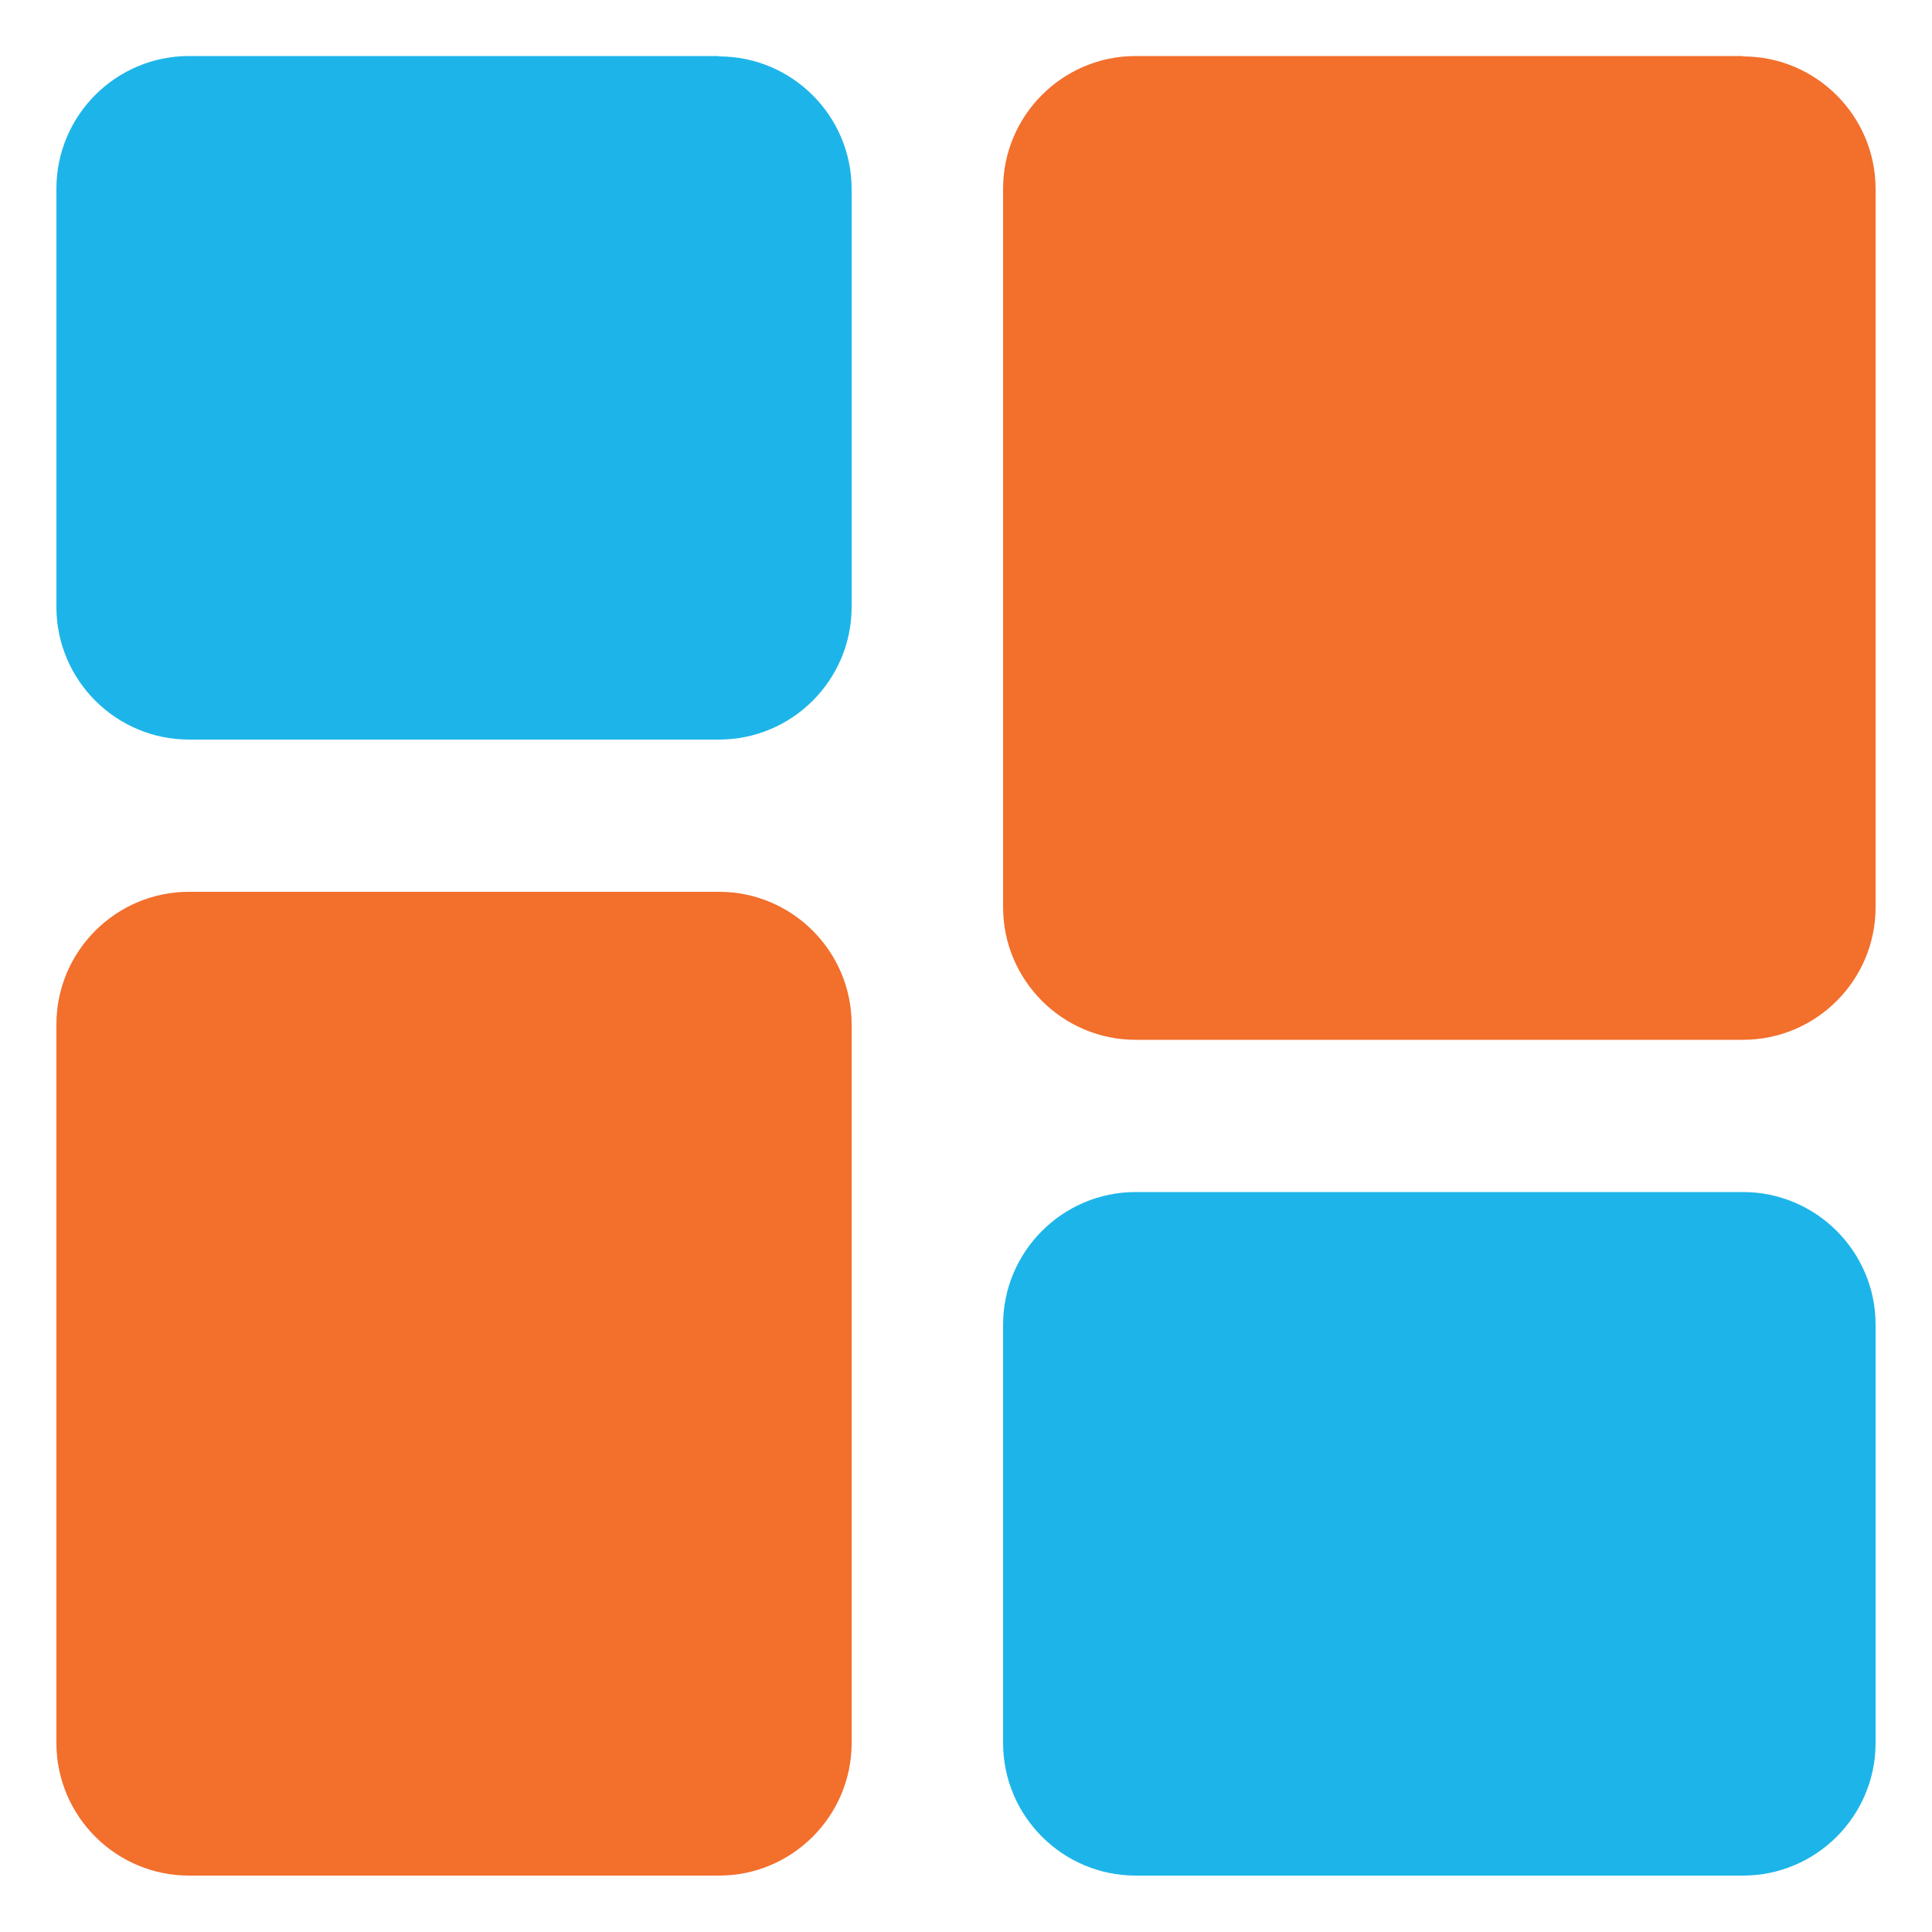 <?xml version="1.0" encoding="UTF-8"?>
<svg id="Layer_1" data-name="Layer 1" xmlns="http://www.w3.org/2000/svg" viewBox="0 0 50 50">
  <defs>
    <style>
      .cls-1 {
        fill: #f26f2c;
      }

      .cls-2 {
        fill: #1db5e9;
      }
    </style>
  </defs>
  <path class="cls-2" d="M18.6,1.45H4.89c-1.89,0-3.43,1.54-3.43,3.43v10.83c0,1.89,1.54,3.43,3.43,3.43h13.72c1.89,0,3.43-1.54,3.43-3.43V4.89c0-1.89-1.54-3.43-3.43-3.43Z"/>
  <path class="cls-1" d="M18.6,23.08H4.89c-1.89,0-3.43,1.54-3.43,3.43v18.6c0,1.89,1.54,3.43,3.43,3.43h13.72c1.89,0,3.43-1.54,3.43-3.43v-18.6c0-1.89-1.54-3.43-3.43-3.43Z"/>
  <path class="cls-2" d="M45.11,30.85h-15.72c-1.89,0-3.43,1.54-3.43,3.43v10.83c0,1.89,1.54,3.43,3.43,3.43h15.72c1.89,0,3.43-1.54,3.43-3.43v-10.83c0-1.89-1.54-3.43-3.43-3.43Z"/>
  <path class="cls-1" d="M45.11,1.45h-15.72c-1.89,0-3.43,1.54-3.43,3.43v18.6c0,1.89,1.54,3.43,3.43,3.43h15.72c1.89,0,3.43-1.54,3.43-3.43V4.89c0-1.89-1.54-3.43-3.43-3.43Z"/>
</svg>